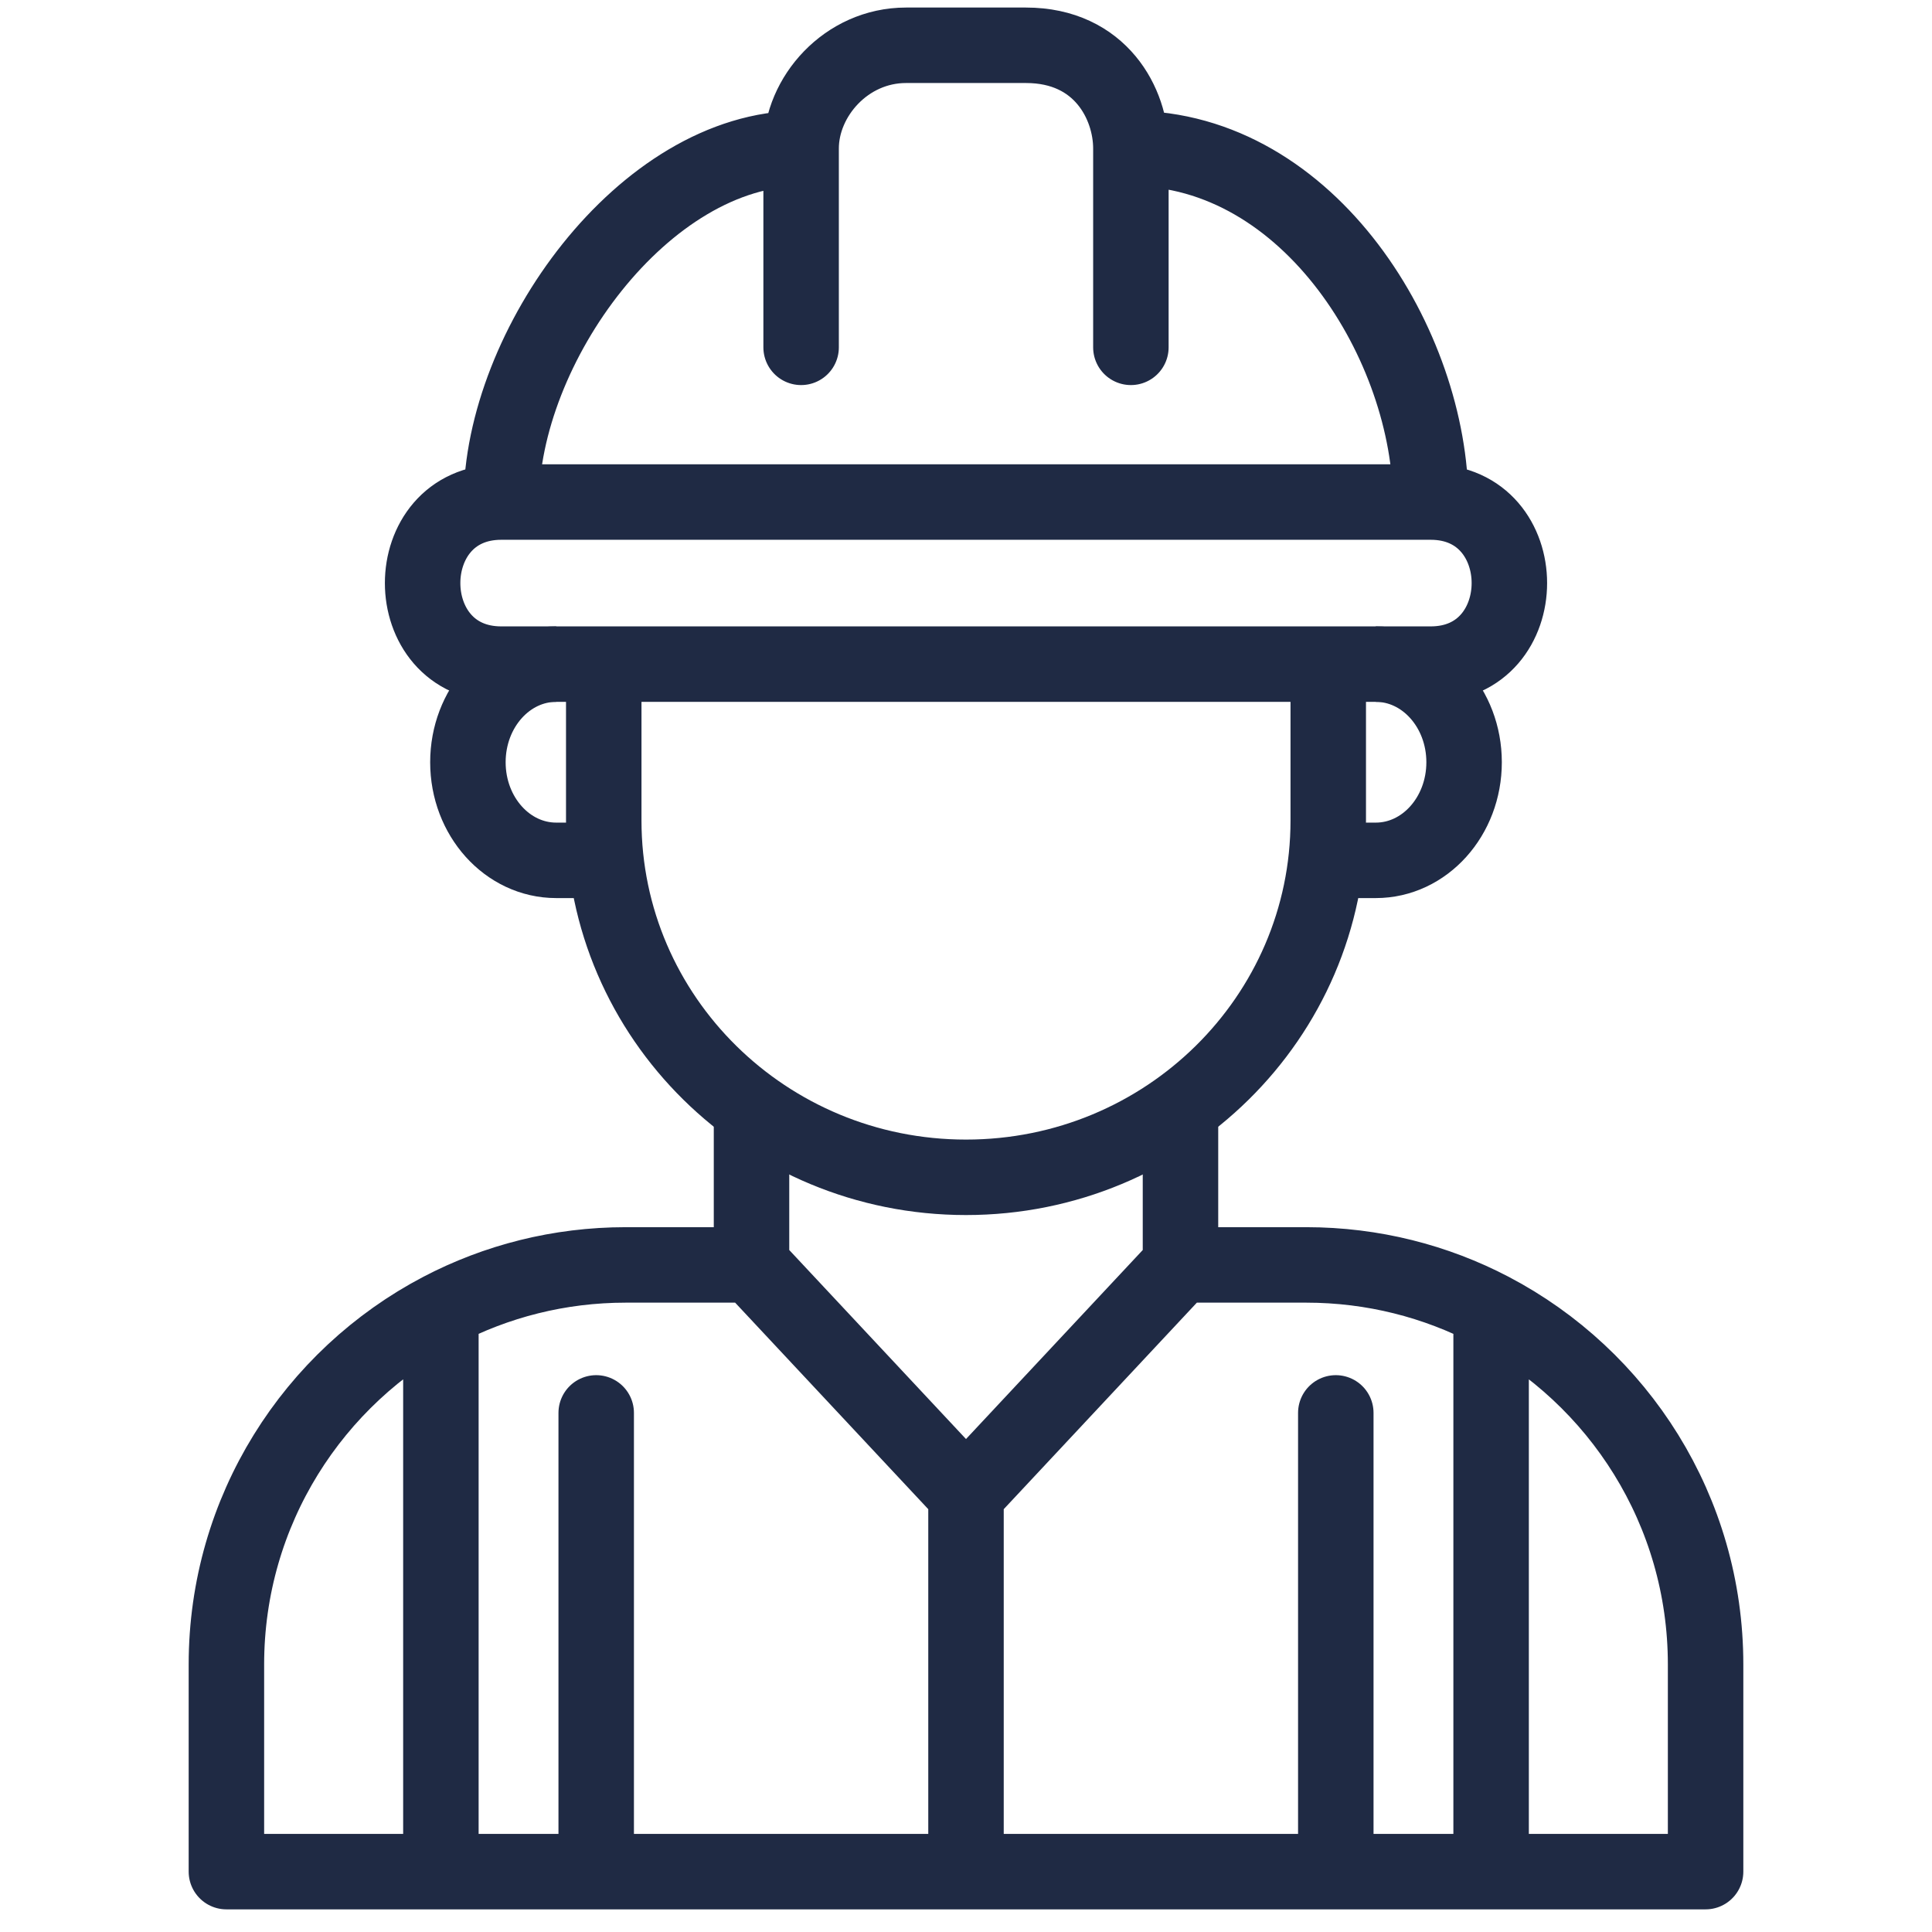 <svg width="128" height="128" viewBox="0 0 128 128" fill="none" xmlns="http://www.w3.org/2000/svg">
<path d="M33.213 33.262H94.785M33.213 33.262C26.262 33.262 26.262 44 33.213 44H94.785C101.738 44 101.738 33.262 94.785 33.262M33.213 33.262C33.213 23.012 42.649 9.833 53.076 9.833M94.785 33.262C94.785 23.012 86.842 9.833 74.924 9.833M53.076 9.833C53.076 6.417 56.056 3 60.028 3H67.973C72.938 3 74.924 6.905 74.924 9.833M53.076 9.833V23.012M74.924 9.833V23.012" stroke="#1F2A44" stroke-width="5" stroke-linecap="round"/>
<path d="M40 45V54.358C40 67.415 50.745 78 64 78C77.255 78 88 67.415 88 54.358V45" stroke="#1F2A44" stroke-width="5"/>
<path d="M91.15 44C94.381 44 97 46.91 97 50.5C97 54.09 94.381 57 91.15 57H88" stroke="#1F2A44" stroke-width="5"/>
<path d="M36.85 44C33.619 44 31 46.91 31 50.5C31 54.09 33.619 57 36.85 57H40" stroke="#1F2A44" stroke-width="5"/>
<path d="M64 99L49.79 83.804M64 99L78.21 83.804M64 99V124M49.79 83.804H41.46C37.04 83.804 32.873 84.888 29.21 86.805M49.79 83.804V74M78.21 83.804H86.54C90.96 83.804 95.127 84.888 98.79 86.805M78.21 83.804V74M64 124H88.5M64 124H39.5M88.5 124H98.79M88.5 124V93.608M98.79 124H113V110.275C113 100.077 107.236 91.227 98.79 86.805M98.79 124V86.805M39.5 124H29.21M39.5 124V93.608M29.21 124H15V110.275C15 100.077 20.764 91.227 29.21 86.805M29.21 124V86.805" stroke="#1F2A44" stroke-width="5" stroke-linecap="round" stroke-linejoin="round"/>
</svg>

